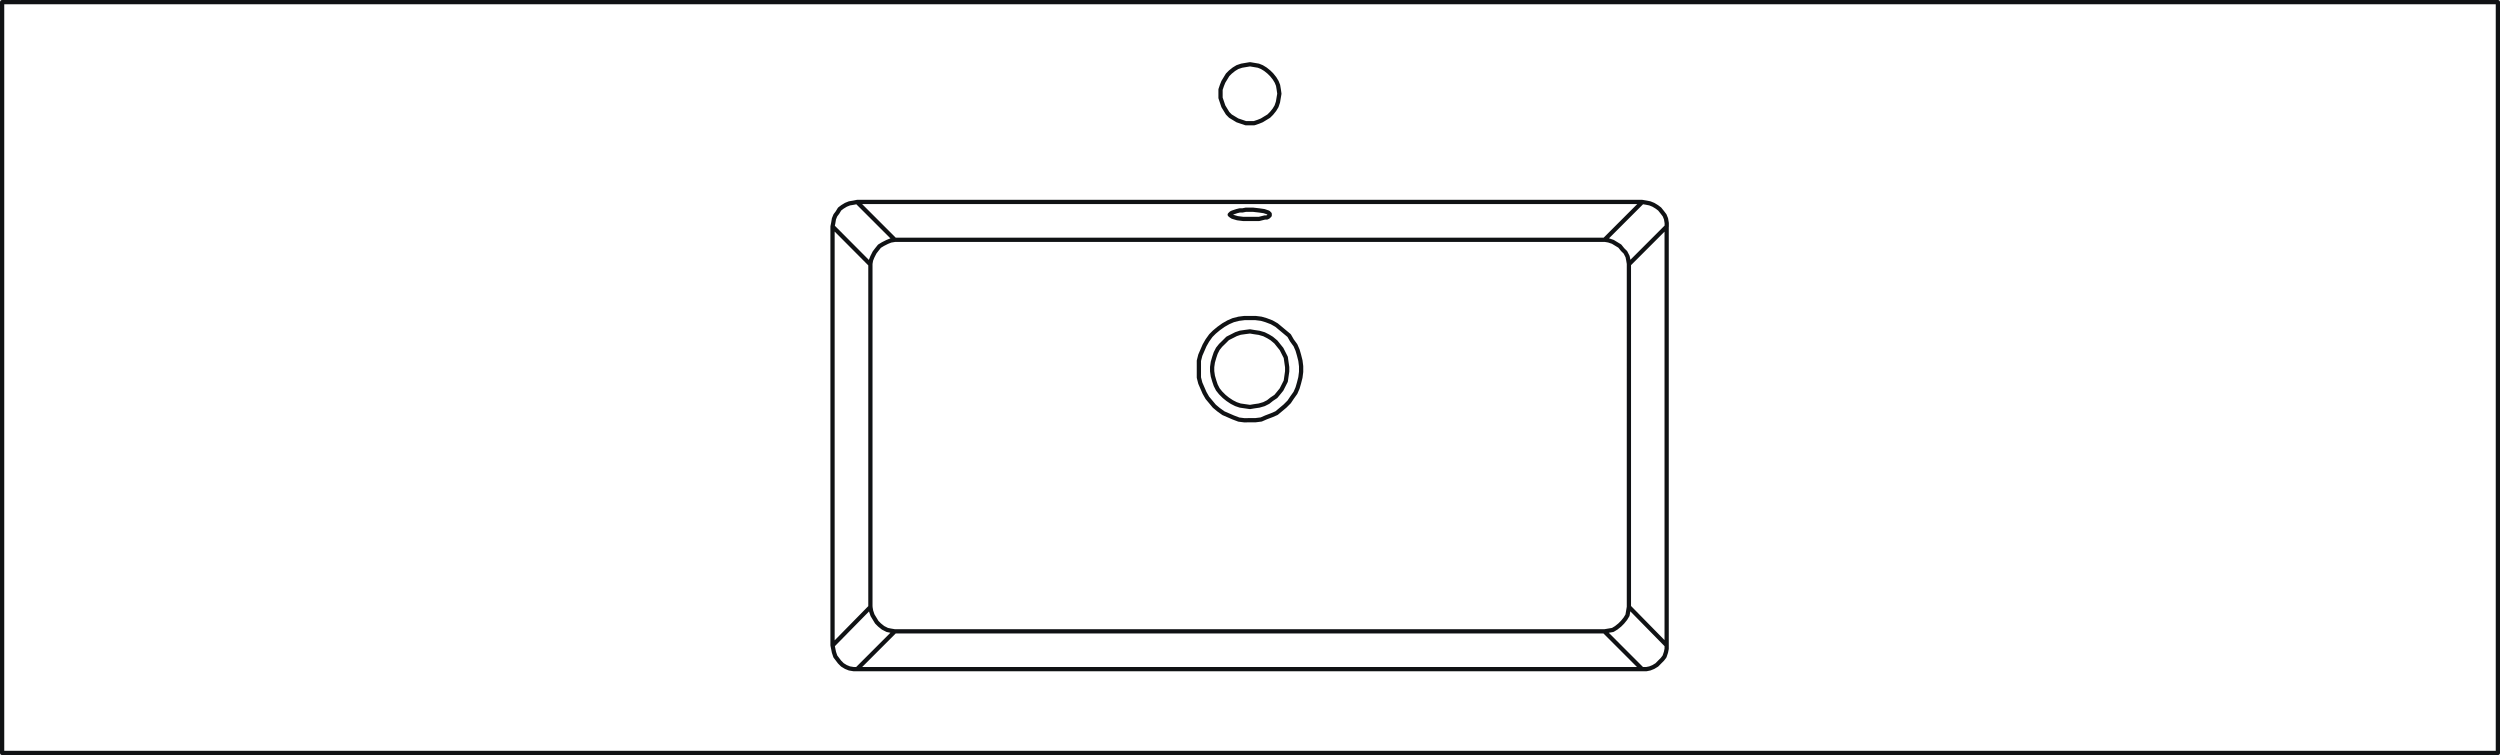 <svg xmlns="http://www.w3.org/2000/svg" width="352.945" height="106.6" viewBox="0 0 352.945 106.6">
  <g id="DY-B1508-1" transform="translate(0.3 0.3)">
    <path id="路径_10360" data-name="路径 10360" d="M81.949,27.454h.789l.791-.1.69-.3.791-.3.69-.3.593-.494.593-.494.591-.593.395-.591.494-.692.3-.69.2-.692.2-.789.1-.789v-.791l-.1-.789-.2-.789-.2-.692-.3-.69L87.87,16.2l-.395-.69-.591-.494-.593-.494-.593-.494-.69-.395-.791-.3-.69-.2-.791-.1H81.16l-.789.1-.791.2-.69.3-.692.395-.69.494-.593.494-.494.494-.494.69-.395.692-.3.69-.3.692-.2.789v2.369l.2.789.3.692.3.69.395.692.494.591.494.593.593.494.69.494.692.3.69.3.791.3.789.1Zm0-12.535.593.1.69.1.692.2.593.3.494.3.591.494.395.494.4.494.3.591.3.593.1.692.1.69v.593l-.1.69-.1.692-.3.593-.3.591-.4.494L85.6,24.1l-.591.395-.494.395-.593.3-.692.2-.69.1-.593.1-.69-.1-.692-.1-.593-.2-.591-.3-.593-.395L78.3,24.1,77.8,23.6l-.395-.494-.3-.591-.2-.593-.2-.692-.1-.69v-.593l.1-.69.2-.692.2-.593.3-.591.395-.494L78.3,16.4l.494-.494.593-.3.591-.3.593-.2.692-.1ZM28.357,53.806V5.444m0,48.362.1.593.2.591.3.494.3.494.395.395.494.395.593.3.494.1.593.1m-8.786,1.974,5.331-5.428M31.812,1.991l-.593.1-.494.2-.593.3-.494.3-.395.494-.3.395-.3.593-.2.494-.1.591m0,0L23.026.115m8.786,1.875H131.988M26.481-3.34l5.331,5.331M131.988,57.26H31.812m0,0L26.481,62.59m108.962-8.784-.1.593-.1.591-.3.494-.4.494-.395.395-.494.395-.494.3-.591.1-.593.1m5.329,5.331-5.329-5.331M258.121-31.567H-94.224m0,0v106m0,0H258.121m0,0v-106M86.094-18.638l-.1.593-.1.593-.2.593-.3.494-.395.492-.4.4-.494.3-.492.3-.494.2-.593.2H81.356l-.591-.2-.593-.2-.494-.3-.494-.3-.395-.4-.3-.492-.3-.494-.2-.593-.2-.593v-1.184l.2-.593.2-.494.3-.494.3-.494.395-.395.494-.395.494-.3.593-.2.591-.1.593-.1.593.1.593.1.494.2.492.3.494.395.4.395.395.494.3.494.2.494.1.593Zm54.678,77.872v.494l-.1.494-.2.593-.3.395-.395.395L139.39,62l-.494.3-.494.2-.494.1h-.593m0,0H26.481m0,0h-.494l-.593-.1-.494-.2-.494-.3-.395-.395-.3-.395-.3-.395-.2-.593-.1-.494-.1-.494m0,0V.115m0,0,.1-.494.1-.593.2-.494.3-.395.3-.494.395-.3.494-.3.494-.2.593-.1.494-.1m110.835,0H26.481m110.835,0,.593.1.494.1.494.2.494.3.395.3.395.494.3.395.2.494.1.593V.115m-8.784,1.875,5.329-5.331m-1.873,8.784-.1-.591-.1-.494-.3-.593-.4-.395-.395-.494-.494-.3-.494-.3-.591-.2-.593-.1m3.455,3.453V53.806m0,0,5.329,5.428m0,0V.115m0,0-5.329,5.329" transform="translate(94.224 31.567)" fill="none" stroke="#101214" stroke-linecap="round" stroke-linejoin="round" stroke-width="0.6"/>
    <path id="路径_10361" data-name="路径 10361" d="M0,.322l.1-.1.1-.1.2-.1.3-.1.3-.1.395-.1h.395l.494-.1h.987l.888.1.692.1.593.2.1.1.1.1v.2l-.2.2-.2.1h-.3l-.395.1-.4.1H1.875l-.789-.1L.395.617.1.419Z" transform="translate(173.31 29.684)" fill="none" stroke="#101214" stroke-linecap="round" stroke-linejoin="round" stroke-width="0.6"/>
  </g>
</svg>
